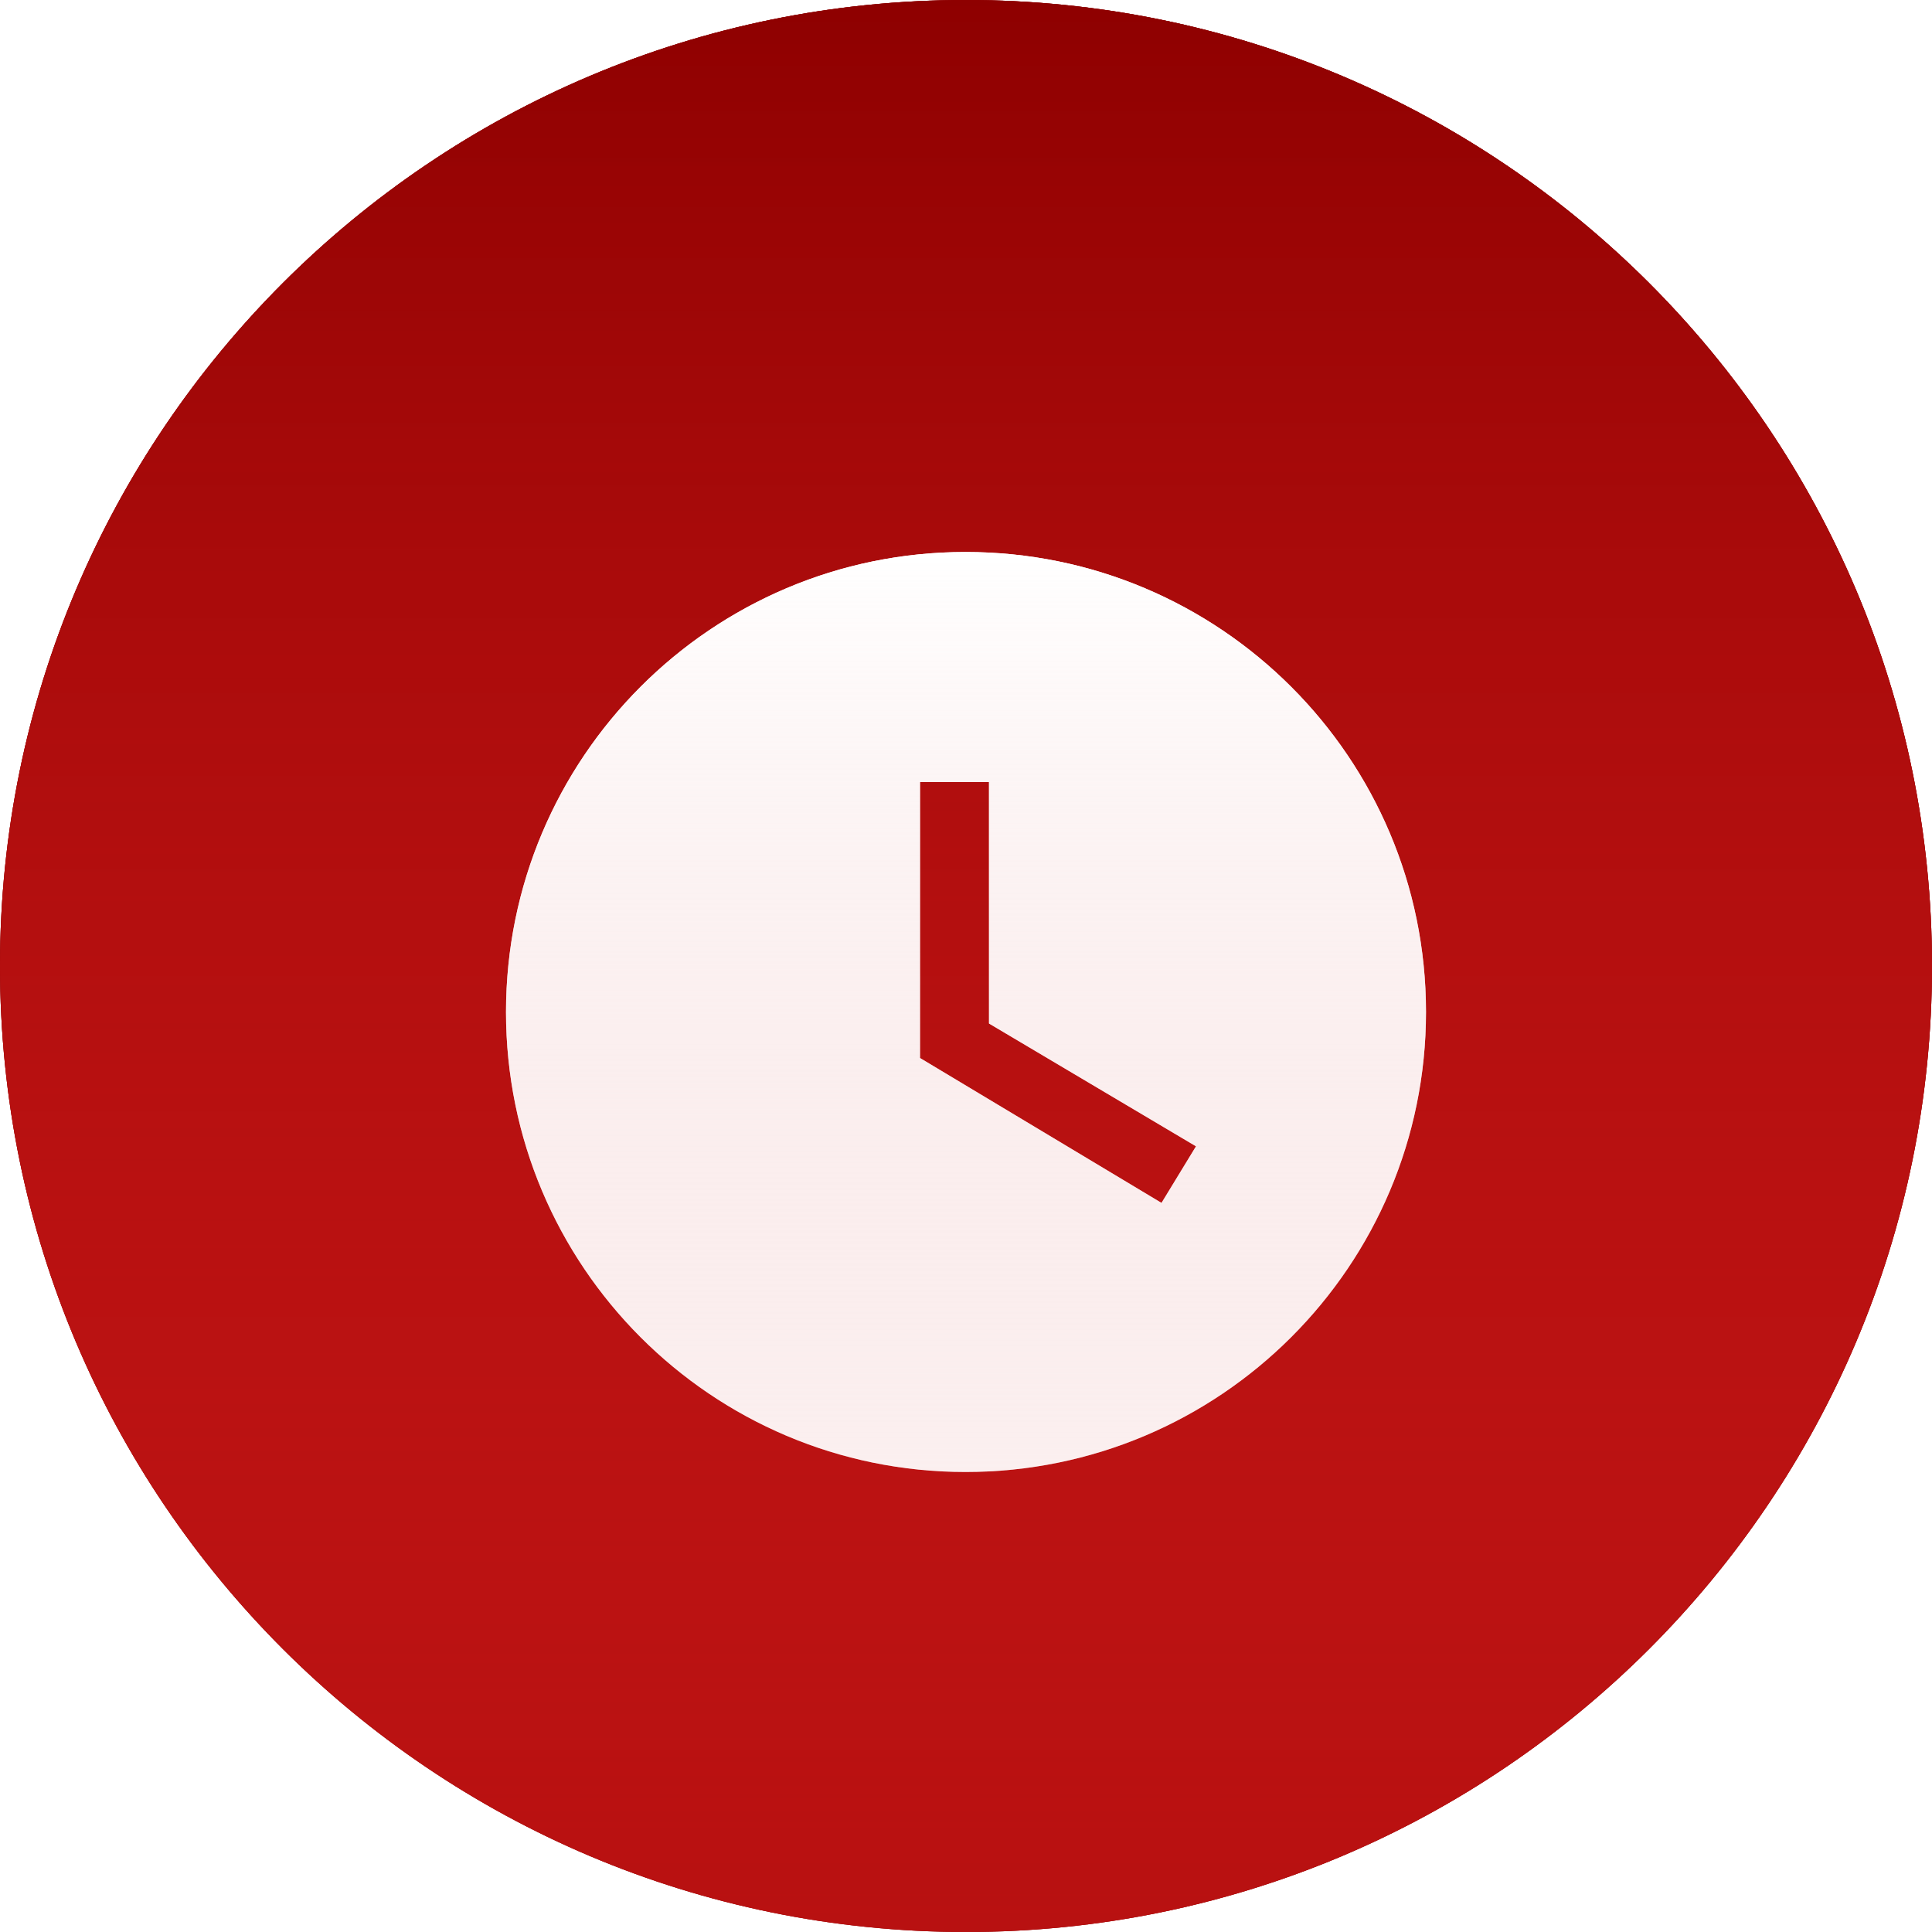 <svg width="42" height="42" viewBox="0 0 42 42" fill="none" xmlns="http://www.w3.org/2000/svg">
<path d="M21 42C32.598 42 42 32.598 42 21C42 9.402 32.598 0 21 0C9.402 0 0 9.402 0 21C0 32.598 9.402 42 21 42Z" fill="#8E0000"/>
<path d="M21 42C32.598 42 42 32.598 42 21C42 9.402 32.598 0 21 0C9.402 0 0 9.402 0 21C0 32.598 9.402 42 21 42Z" fill="#8E0000"/>
<path d="M21 42C32.598 42 42 32.598 42 21C42 9.402 32.598 0 21 0C9.402 0 0 9.402 0 21C0 32.598 9.402 42 21 42Z" fill="url(#paint0_linear)"/>
<g filter="url(#filter0_d)">
<path fill-rule="evenodd" clip-rule="evenodd" d="M11 21C11 15.48 15.47 11 20.99 11C26.52 11 31 15.48 31 21C31 26.52 26.52 31 20.99 31C15.47 31 11 26.52 11 21ZM20 16H21.5V21.25L26 23.92L25.25 25.15L20 22V16Z" fill="white"/>
<path fill-rule="evenodd" clip-rule="evenodd" d="M11 21C11 15.48 15.47 11 20.99 11C26.52 11 31 15.48 31 21C31 26.52 26.52 31 20.99 31C15.47 31 11 26.52 11 21ZM20 16H21.5V21.25L26 23.92L25.25 25.15L20 22V16Z" fill="url(#paint1_linear)"/>
</g>
<defs>
<filter id="filter0_d" x="9" y="10" width="24" height="24" filterUnits="userSpaceOnUse" color-interpolation-filters="sRGB">
<feFlood flood-opacity="0" result="BackgroundImageFix"/>
<feColorMatrix in="SourceAlpha" type="matrix" values="0 0 0 0 0 0 0 0 0 0 0 0 0 0 0 0 0 0 127 0"/>
<feOffset dy="1"/>
<feGaussianBlur stdDeviation="1"/>
<feColorMatrix type="matrix" values="0 0 0 0 0 0 0 0 0 0 0 0 0 0 0 0 0 0 0.25 0"/>
<feBlend mode="normal" in2="BackgroundImageFix" result="effect1_dropShadow"/>
<feBlend mode="normal" in="SourceGraphic" in2="effect1_dropShadow" result="shape"/>
</filter>
<linearGradient id="paint0_linear" x1="21" y1="0" x2="21" y2="42" gradientUnits="userSpaceOnUse">
<stop stop-color="#8E0000"/>
<stop offset="1" stop-color="#FF2D2D" stop-opacity="0.37"/>
</linearGradient>
<linearGradient id="paint1_linear" x1="21" y1="11" x2="21" y2="31" gradientUnits="userSpaceOnUse">
<stop stop-color="white"/>
<stop offset="1" stop-color="#F3D0D0" stop-opacity="0.33"/>
</linearGradient>
</defs>
</svg>
